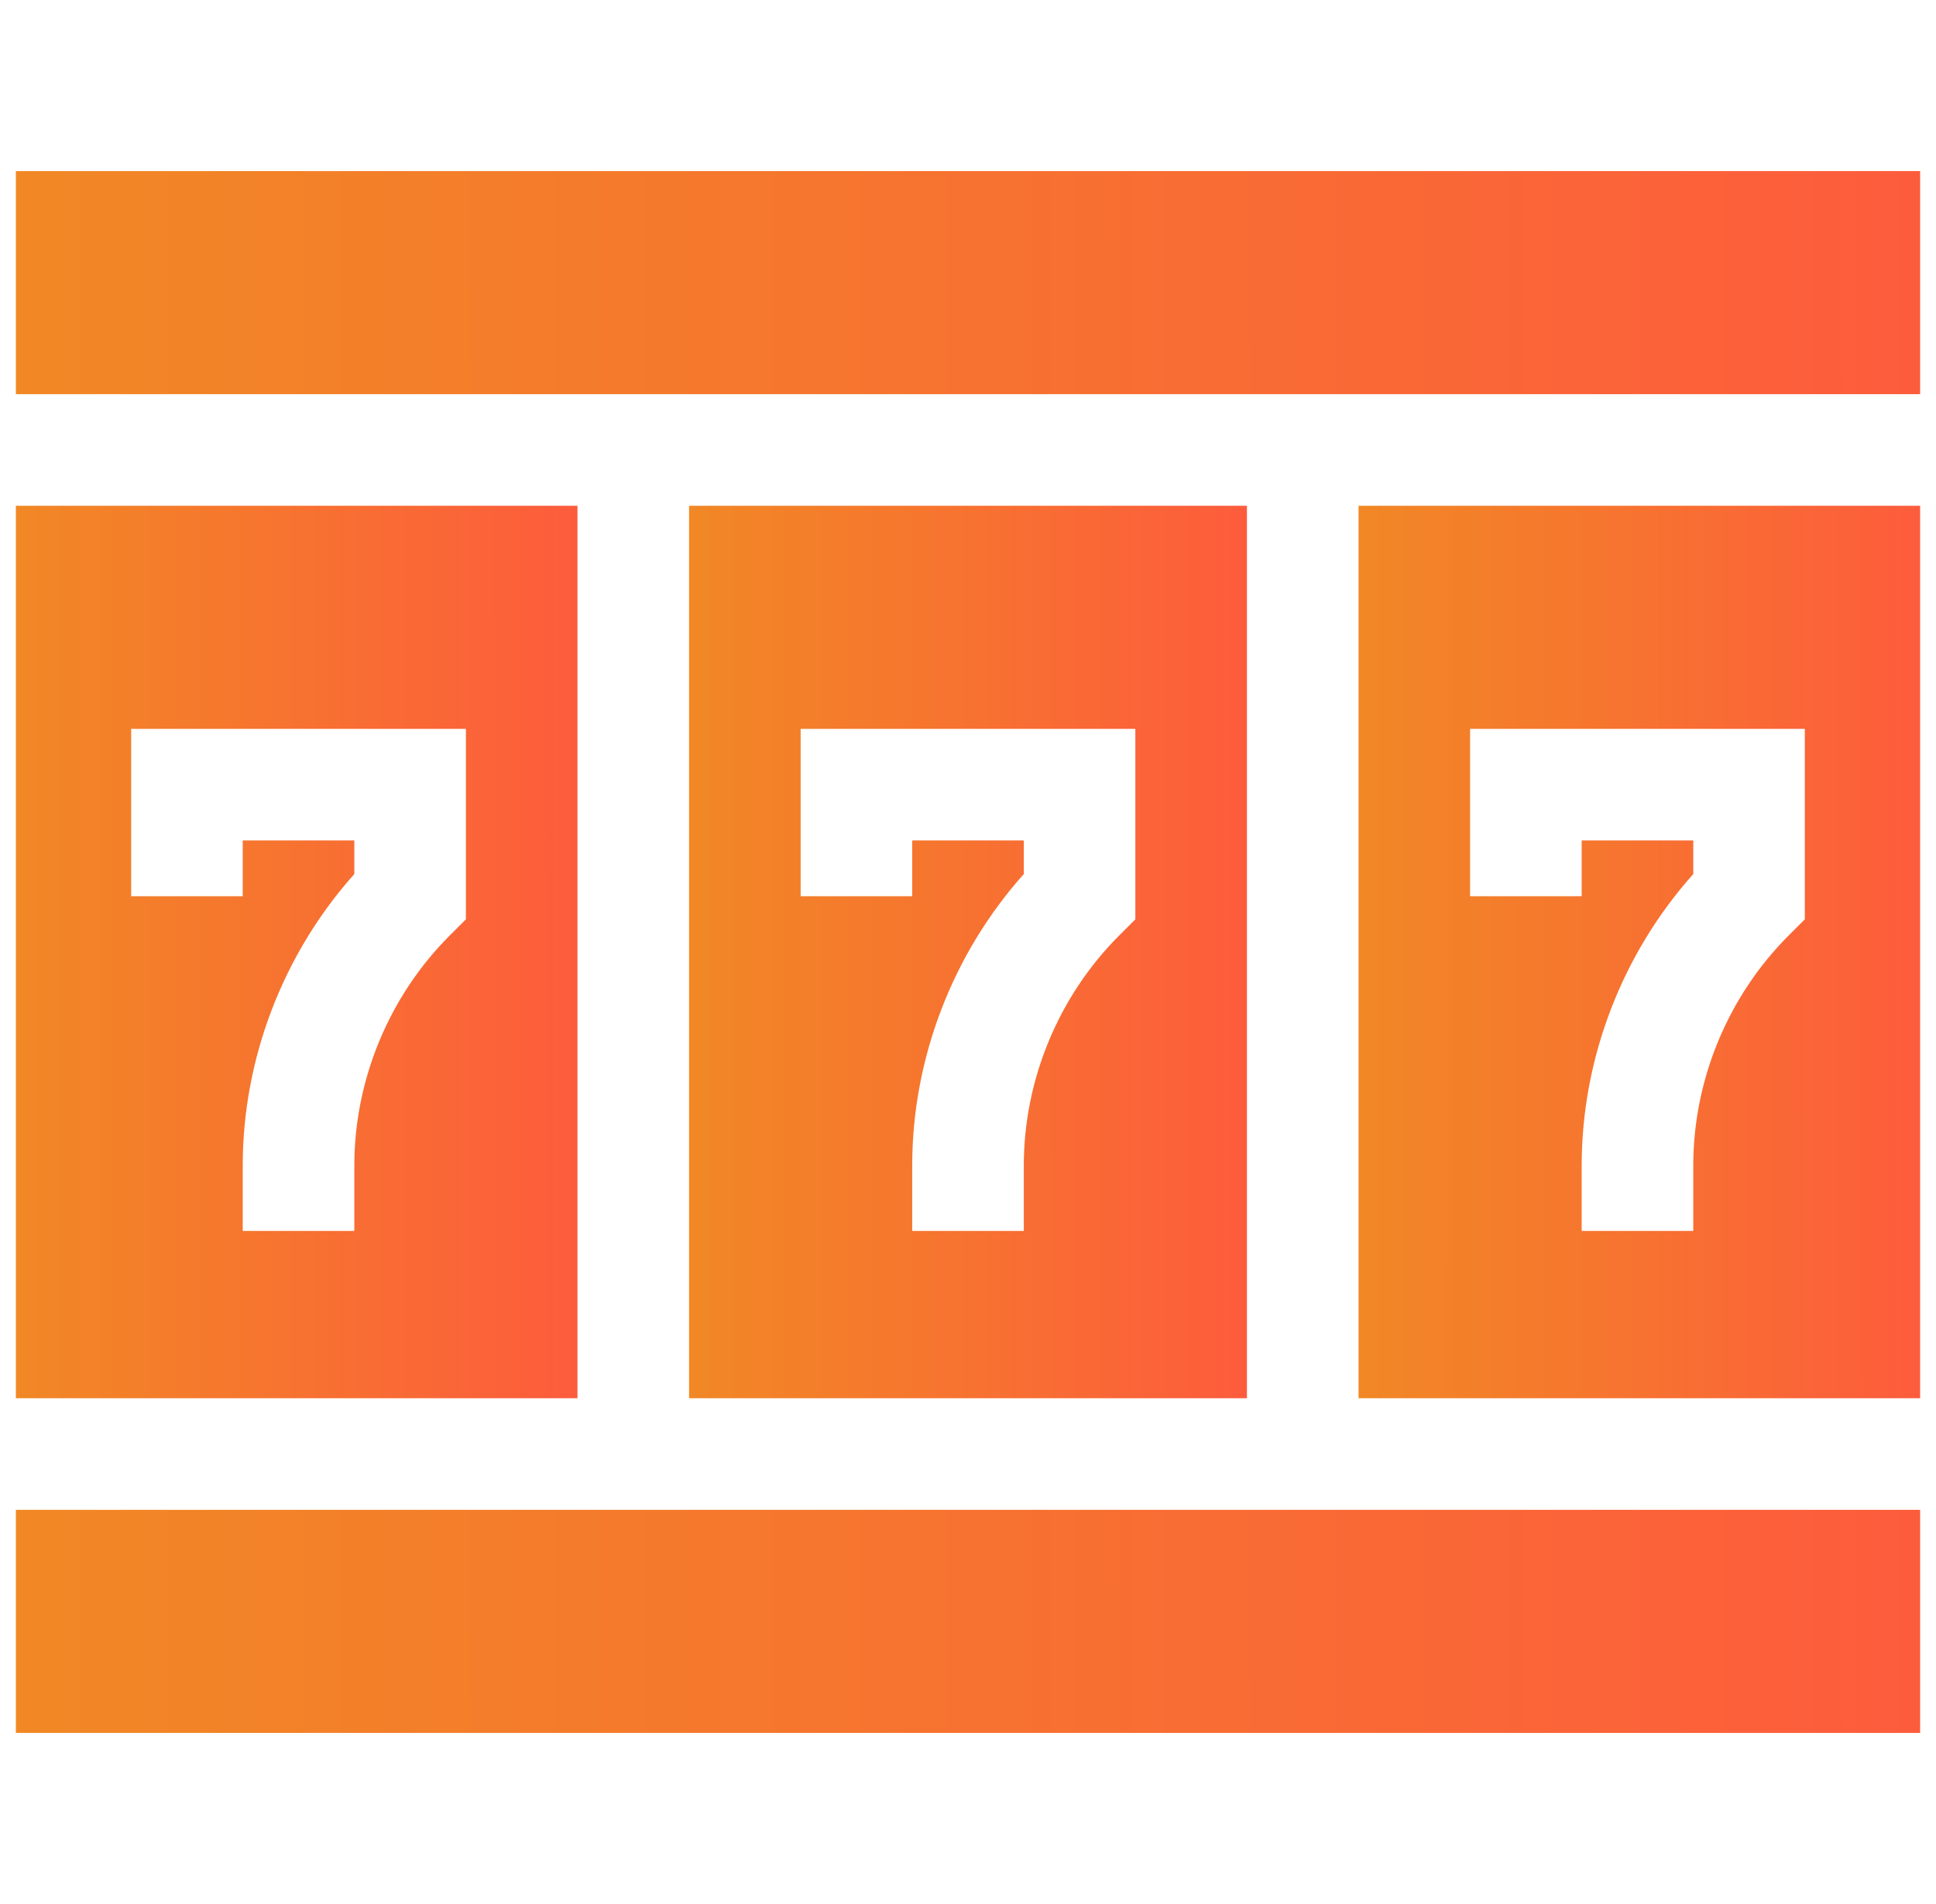 <?xml version="1.0" encoding="UTF-8"?>
<svg xmlns="http://www.w3.org/2000/svg" width="61" height="60" viewBox="0 0 61 60" fill="none">
  <g clip-path="url(#clip0_485_592)">
    <path d="M21.711 15.938V44.062H39.289V15.938H21.711ZM35.773 28.97L35.258 29.485C33.351 31.392 32.258 34.032 32.258 36.729V38.789H28.742V36.729C28.742 33.358 30.016 30.052 32.258 27.544V26.484H28.742V28.242H25.227V22.969H35.773V28.97Z" fill="url(#paint0_linear_485_592)"></path>
    <path d="M0.5 5.391H60.5V12.422H0.5V5.391Z" fill="url(#paint1_linear_485_592)"></path>
    <path d="M0.5 47.578H60.5V54.609H0.5V47.578Z" fill="url(#paint2_linear_485_592)"></path>
    <path d="M18.195 15.938H0.5V44.062H18.195V15.938ZM14.68 28.97L14.165 29.485C12.258 31.392 11.164 34.032 11.164 36.729V38.789H7.648V36.729C7.648 33.358 8.922 30.052 11.164 27.544V26.484H7.648V28.242H4.133V22.969H14.68V28.97Z" fill="url(#paint3_linear_485_592)"></path>
    <path d="M42.805 44.062H60.5V15.938H42.805V44.062ZM46.32 22.969H56.867V28.97L56.352 29.485C54.445 31.392 53.352 34.032 53.352 36.729V38.789H49.836V36.729C49.836 33.358 51.109 30.052 53.352 27.544V26.484H49.836V28.242H46.32V22.969Z" fill="url(#paint4_linear_485_592)"></path>
  </g>
  <defs>
    <linearGradient id="paint0_linear_485_592" x1="21.711" y1="32.885" x2="39.29" y2="32.881" gradientUnits="userSpaceOnUse">
      <stop stop-color="#F18825"></stop>
      <stop offset="1" stop-color="#FD5C3C"></stop>
    </linearGradient>
    <linearGradient id="paint1_linear_485_592" x1="0.5" y1="9.627" x2="60.502" y2="9.473" gradientUnits="userSpaceOnUse">
      <stop stop-color="#F18825"></stop>
      <stop offset="1" stop-color="#FD5C3C"></stop>
    </linearGradient>
    <linearGradient id="paint2_linear_485_592" x1="0.5" y1="51.815" x2="60.502" y2="51.661" gradientUnits="userSpaceOnUse">
      <stop stop-color="#F18825"></stop>
      <stop offset="1" stop-color="#FD5C3C"></stop>
    </linearGradient>
    <linearGradient id="paint3_linear_485_592" x1="0.5" y1="32.885" x2="18.196" y2="32.881" gradientUnits="userSpaceOnUse">
      <stop stop-color="#F18825"></stop>
      <stop offset="1" stop-color="#FD5C3C"></stop>
    </linearGradient>
    <linearGradient id="paint4_linear_485_592" x1="42.805" y1="32.885" x2="60.501" y2="32.881" gradientUnits="userSpaceOnUse">
      <stop stop-color="#F18825"></stop>
      <stop offset="1" stop-color="#FD5C3C"></stop>
    </linearGradient>
    <clipPath id="clip0_485_592">
      <rect width="60" height="60" fill="white" transform="translate(0.5)"></rect>
    </clipPath>
  </defs>
</svg>
